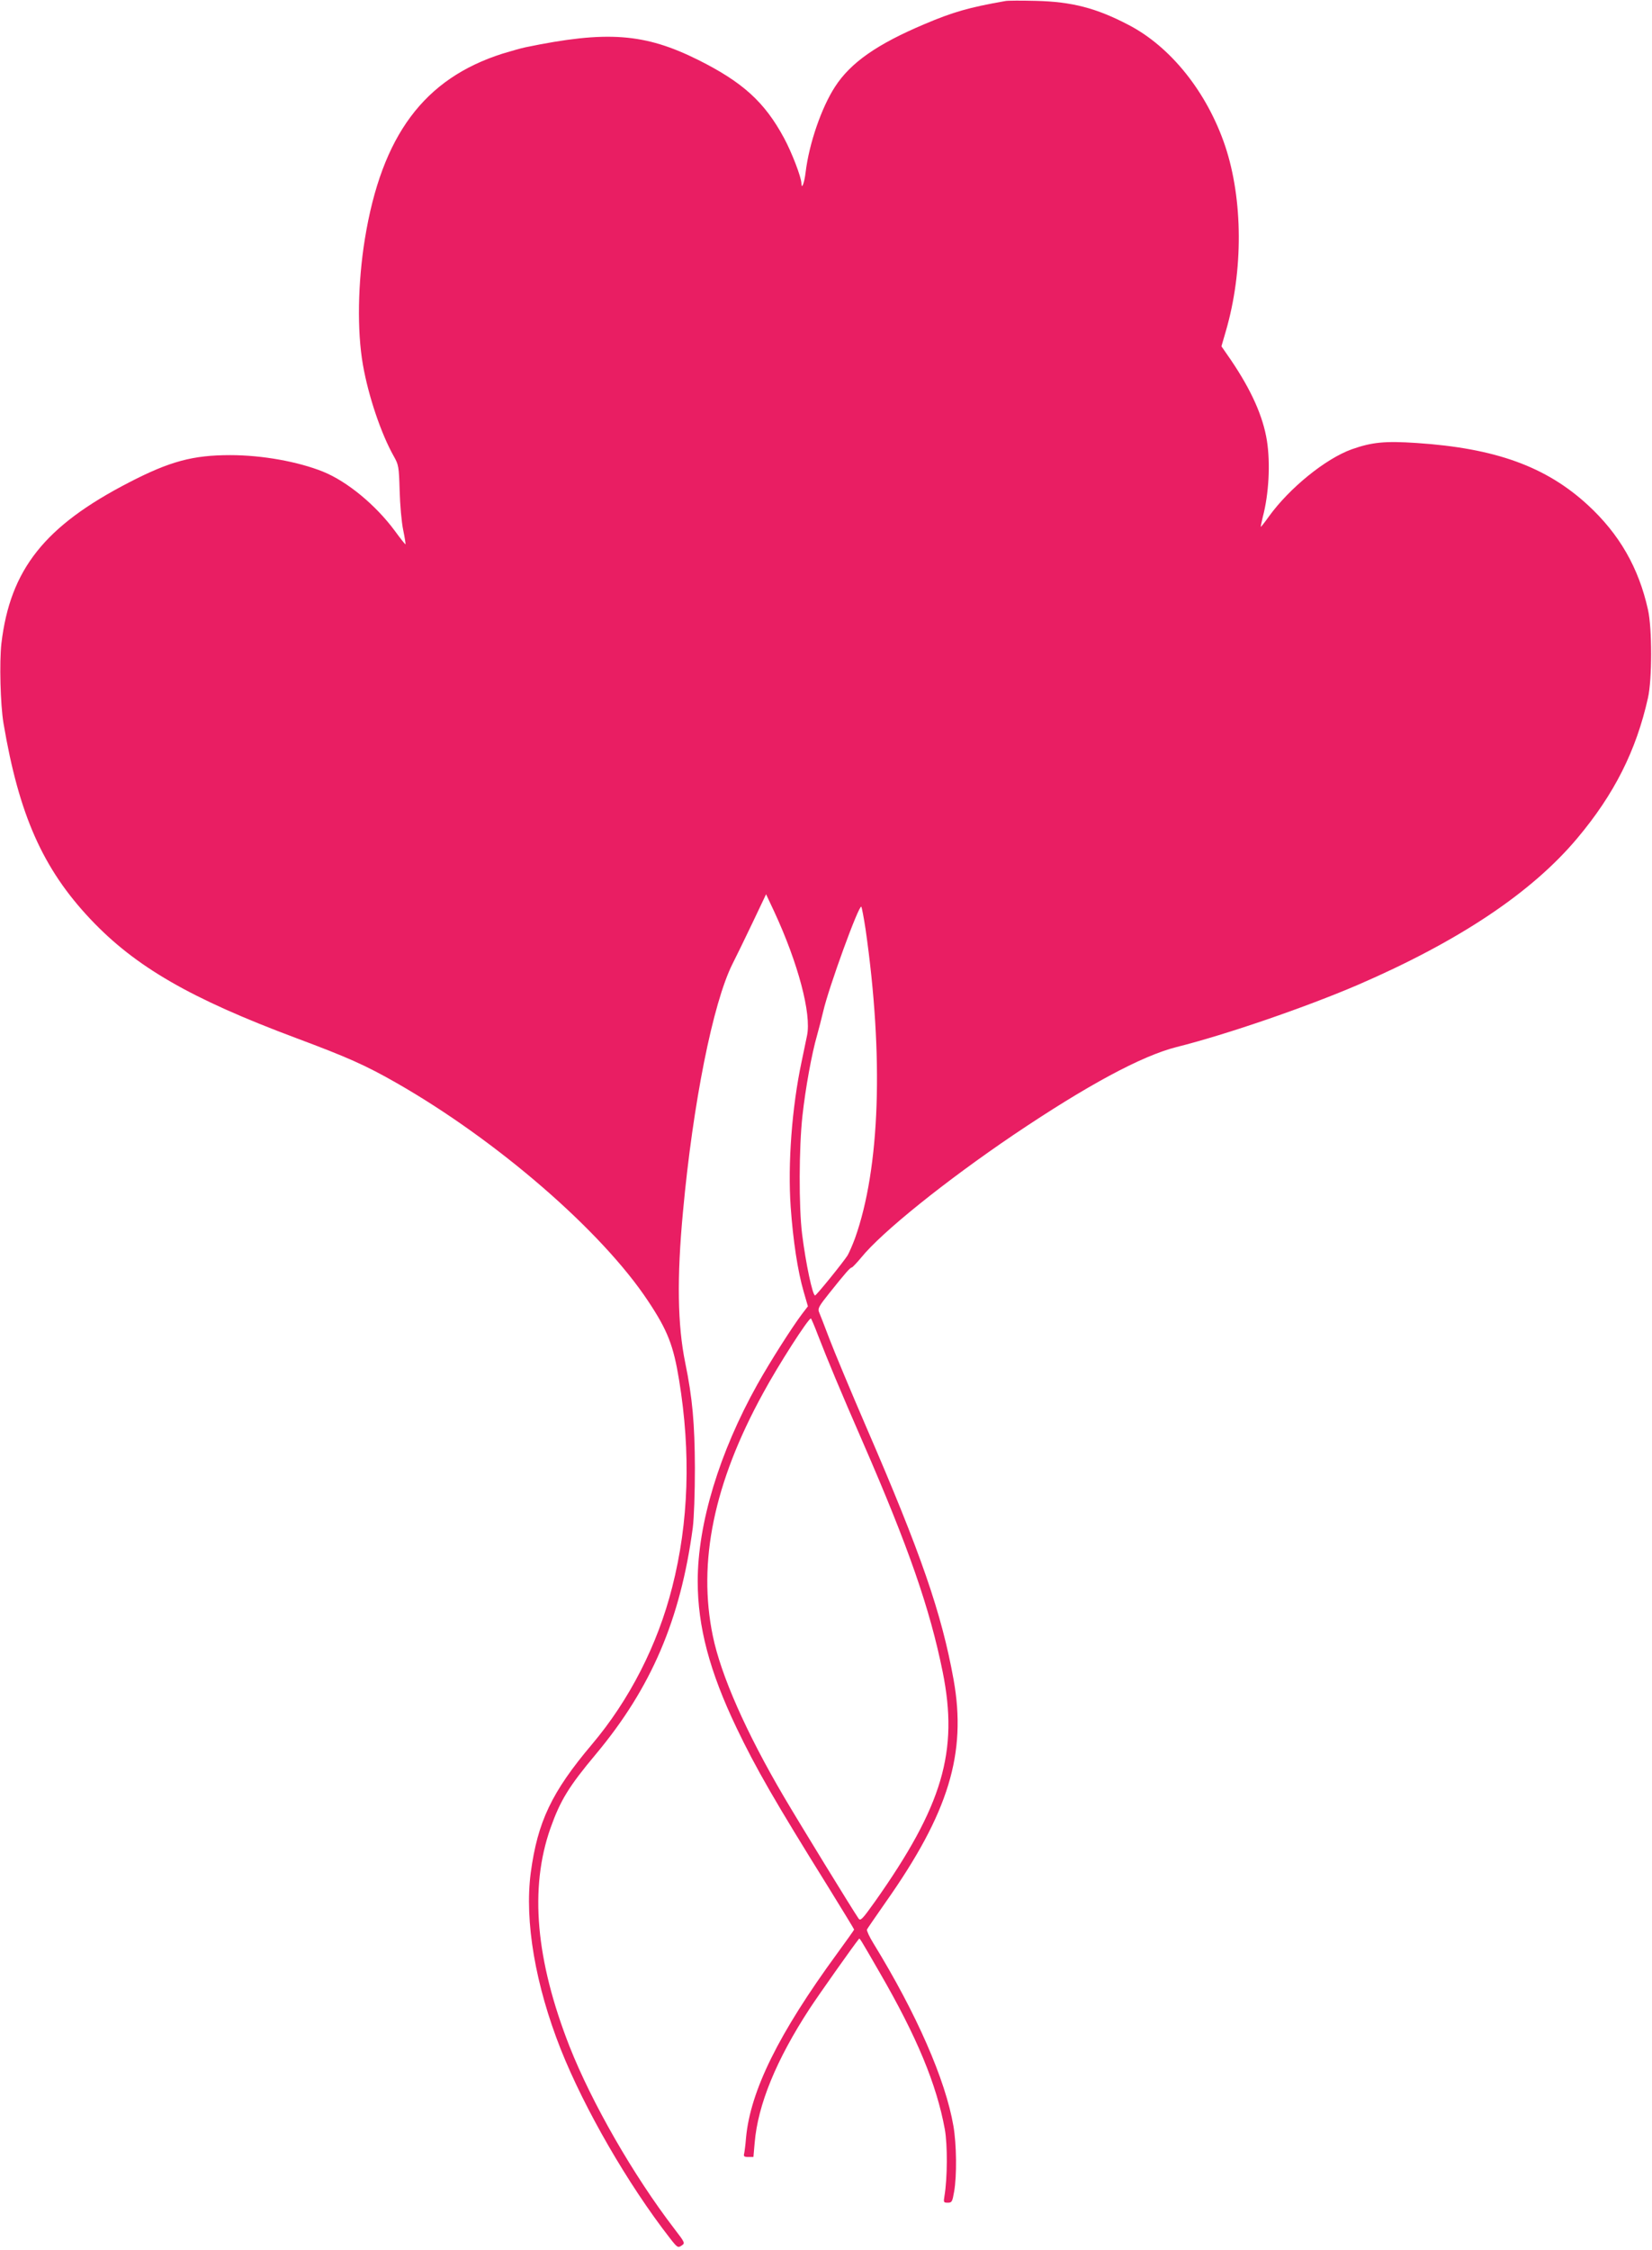 <?xml version="1.0" standalone="no"?>
<!DOCTYPE svg PUBLIC "-//W3C//DTD SVG 20010904//EN"
 "http://www.w3.org/TR/2001/REC-SVG-20010904/DTD/svg10.dtd">
<svg version="1.0" xmlns="http://www.w3.org/2000/svg"
 width="940pt" height="1280pt" viewBox="0 0 940 1280"
 preserveAspectRatio="xMidYMid meet">
<g transform="translate(0,1280) scale(0.1,-0.1)"
fill="#e91e63" stroke="none">
<path d="M5720 12794 c-206 -36 -299 -63 -459 -131 -270 -114 -421 -219 -510
-357 -76 -117 -147 -321 -167 -486 -7 -60 -23 -102 -24 -63 0 34 -55 177 -99
258 -110 204 -234 317 -488 444 -305 152 -520 168 -983 72 -25 -5 -83 -22
-130 -36 -447 -142 -688 -465 -784 -1055 -40 -248 -45 -521 -11 -715 31 -178
104 -394 176 -521 27 -48 29 -58 33 -195 2 -79 11 -180 20 -223 9 -44 15 -81
13 -82 -1 -2 -29 33 -61 77 -109 147 -270 280 -408 336 -142 57 -346 94 -528
94 -212 0 -343 -35 -575 -155 -481 -248 -677 -495 -727 -916 -12 -107 -6 -348
12 -455 88 -521 224 -827 495 -1114 255 -270 568 -451 1170 -676 294 -110 394
-154 574 -257 570 -326 1165 -841 1428 -1238 112 -168 145 -254 177 -450 68
-415 55 -810 -39 -1178 -83 -329 -244 -643 -457 -895 -229 -271 -309 -440
-348 -730 -36 -276 26 -639 171 -1005 135 -339 382 -767 621 -1074 42 -54 46
-56 66 -42 21 14 21 15 -42 97 -233 304 -468 714 -595 1035 -193 492 -229 901
-109 1242 56 158 104 237 259 422 314 376 481 764 551 1288 7 56 12 195 12
340 -1 253 -14 398 -55 598 -44 215 -48 483 -13 857 57 622 171 1189 281 1410
20 39 71 144 114 234 l78 164 46 -98 c136 -293 213 -582 187 -706 -6 -30 -20
-97 -31 -149 -55 -259 -79 -580 -62 -826 14 -194 40 -365 74 -482 l24 -83 -33
-43 c-58 -77 -181 -270 -255 -402 -216 -387 -339 -791 -339 -1119 0 -258 67
-512 221 -834 110 -230 219 -419 521 -904 81 -131 148 -241 148 -243 0 -3 -44
-64 -97 -137 -332 -454 -493 -780 -518 -1047 -3 -41 -9 -83 -11 -92 -4 -14 1
-18 24 -18 l29 0 7 80 c18 217 123 473 313 764 49 75 251 361 280 396 5 6 2
11 118 -190 212 -366 324 -636 371 -892 16 -88 15 -280 -2 -380 -6 -36 -5 -38
19 -38 23 0 26 5 36 63 16 90 14 269 -4 373 -45 263 -209 638 -455 1039 -23
37 -39 72 -37 79 3 6 51 76 107 156 358 508 461 846 386 1265 -68 378 -186
719 -496 1435 -89 206 -184 434 -211 505 -27 72 -54 140 -59 152 -8 19 1 35
58 106 95 119 120 147 129 147 4 1 28 26 53 56 117 145 481 437 868 699 420
283 729 449 927 499 284 71 736 227 1030 353 578 250 991 526 1250 835 210
250 335 498 402 798 24 106 24 396 0 502 -53 239 -163 430 -342 595 -238 219
-525 323 -974 353 -180 12 -254 5 -370 -36 -149 -54 -353 -219 -471 -382 -24
-34 -45 -60 -46 -59 -1 1 4 26 11 55 35 132 44 305 24 434 -22 139 -88 287
-205 460 l-54 78 25 86 c100 344 98 748 -4 1054 -103 305 -309 564 -551 689
-182 95 -320 131 -525 136 -82 2 -161 2 -175 -1z m-795 -5279 c104 -724 83
-1358 -60 -1759 -14 -38 -33 -81 -42 -97 -27 -42 -177 -227 -185 -228 -14 -2
-53 181 -74 349 -19 153 -18 493 2 673 17 155 53 354 83 457 10 36 26 97 35
136 31 136 204 611 217 596 3 -4 14 -61 24 -127z m-270 -2312 c56 -144 122
-303 255 -608 260 -597 381 -945 454 -1306 91 -452 0 -761 -386 -1307 -72
-101 -82 -111 -93 -95 -34 49 -335 540 -425 693 -214 364 -358 690 -404 914
-87 420 6 871 286 1381 86 159 257 425 272 425 2 0 21 -44 41 -97z"/>
</g>
</svg>

